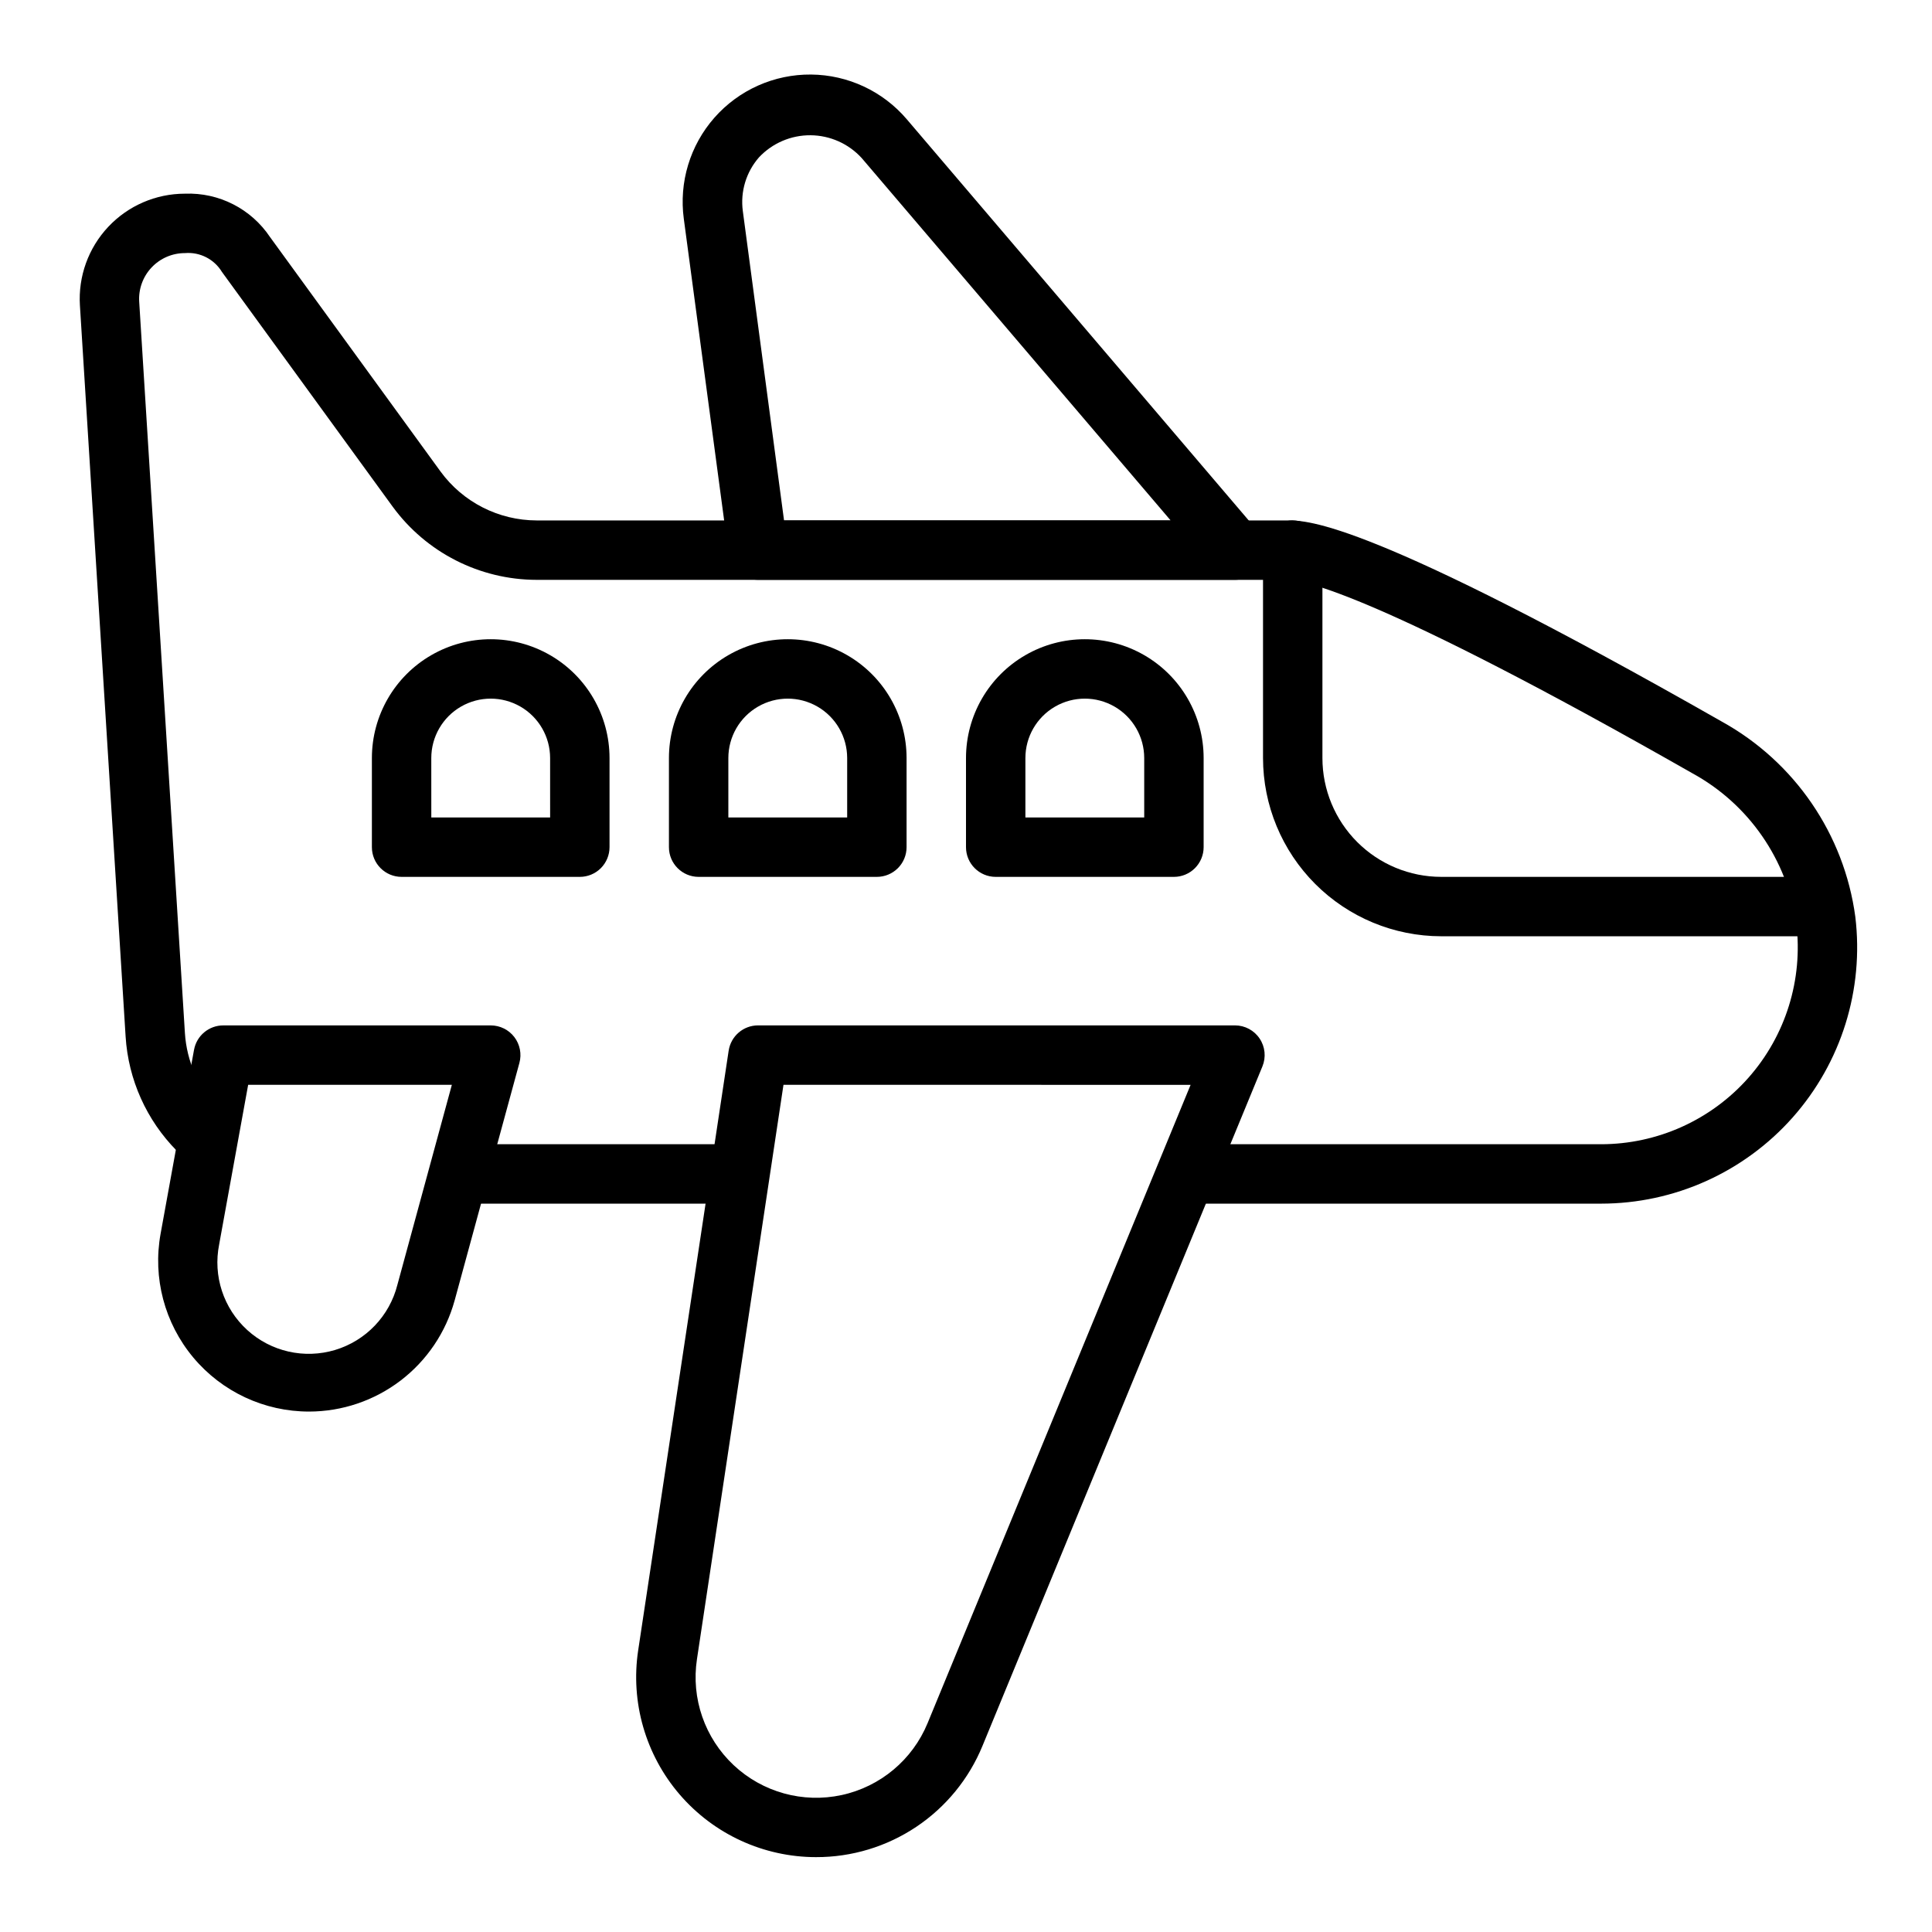 <?xml version="1.0" encoding="UTF-8"?>
<!-- The Best Svg Icon site in the world: iconSvg.co, Visit us! https://iconsvg.co -->
<svg fill="#000000" width="800px" height="800px" version="1.1" viewBox="144 144 512 512" xmlns="http://www.w3.org/2000/svg">
 <g>
  <path d="m568.29 462.98h-105.97c-4.348 0-7.871-3.527-7.871-7.875 0-4.348 3.523-7.871 7.871-7.871h105.97c14.93-0.004 29.141-6.406 39.035-17.586 9.895-11.18 14.523-26.062 12.719-40.879-2.371-16.891-12.59-31.668-27.555-39.848-83.48-47.555-103.2-51.254-107.25-51.254h-199.03c-15.105-0.023-29.293-7.254-38.195-19.461l-45.191-62.133c-2.055-3.398-5.859-5.336-9.816-5-3.352-0.004-6.555 1.383-8.848 3.824-2.297 2.441-3.481 5.727-3.269 9.07l12.109 193.74c0.469 7.609 3.688 14.789 9.059 20.199 3.066 3.086 3.047 8.07-0.043 11.137-3.086 3.062-8.07 3.043-11.133-0.047-8.051-8.121-12.883-18.891-13.594-30.305l-12.109-193.74c-0.48-7.684 2.234-15.223 7.504-20.832 5.269-5.613 12.625-8.793 20.324-8.793 9-0.348 17.535 4 22.547 11.488l45.191 62.141c5.938 8.133 15.398 12.945 25.465 12.965h199.03c5.305 0 21.445 0 115.06 53.309h-0.004c19.309 10.672 32.43 29.852 35.379 51.711 2.332 19.285-3.707 38.641-16.586 53.18-12.883 14.535-31.375 22.855-50.801 22.859z"/>
  <path d="m337.02 462.98h-68.227c-4.348 0-7.875-3.527-7.875-7.875 0-4.348 3.527-7.871 7.875-7.871h68.227c4.348 0 7.871 3.523 7.871 7.871 0 4.348-3.523 7.875-7.871 7.875z"/>
  <path d="m360.29 636.16c-13.895 0-27.098-6.055-36.16-16.586-9.059-10.531-13.078-24.492-11.004-38.227l23.977-158.91h0.004c0.578-3.852 3.891-6.699 7.785-6.699h126.39c2.625 0 5.078 1.312 6.535 3.496 1.461 2.18 1.738 4.949 0.738 7.375l-74.172 180.03c-3.582 8.746-9.691 16.227-17.547 21.484s-17.098 8.055-26.551 8.035zm-8.66-204.67-22.93 152.21c-1.574 10.387 2.059 20.883 9.715 28.074 7.656 7.191 18.363 10.156 28.629 7.934 10.266-2.223 18.785-9.352 22.781-19.066l69.699-169.15z"/>
  <path d="m471.29 297.66h-126.39c-3.945-0.004-7.281-2.926-7.801-6.836l-11.879-88.812c-1.316-9.699 1.645-19.492 8.117-26.836 6.473-7.344 15.82-11.512 25.609-11.422 9.785 0.09 19.055 4.426 25.391 11.887l92.938 109.04c1.988 2.336 2.438 5.613 1.152 8.398-1.281 2.785-4.066 4.57-7.133 4.578zm-119.51-15.746h102.45l-81.879-96.039c-3.484-3.809-8.395-5.992-13.559-6.031-5.16-0.035-10.102 2.082-13.641 5.844-3.414 3.898-4.981 9.086-4.297 14.223z"/>
  <path d="m620.41 392.12h-94.465c-12.52-0.012-24.527-4.992-33.383-13.848-8.855-8.855-13.836-20.859-13.848-33.383v-55.105c0-4.348 3.523-7.871 7.871-7.871s7.871 3.523 7.871 7.871v55.105c0 8.352 3.32 16.359 9.223 22.266 5.906 5.906 13.918 9.223 22.266 9.223h94.465c4.348 0 7.875 3.523 7.875 7.871s-3.527 7.871-7.875 7.871z"/>
  <path d="m297.66 376.38h-47.234c-4.348 0-7.871-3.523-7.871-7.871v-23.617c0-11.25 6-21.645 15.742-27.27 9.742-5.625 21.746-5.625 31.488 0 9.742 5.625 15.746 16.02 15.746 27.27v23.617c0 2.086-0.832 4.09-2.305 5.566-1.477 1.477-3.481 2.305-5.566 2.305zm-39.359-15.742h31.488l-0.004-15.746c0-5.625-3-10.824-7.871-13.637-4.871-2.812-10.871-2.812-15.742 0-4.871 2.812-7.875 8.012-7.875 13.637z"/>
  <path d="m376.38 376.38h-47.234c-4.348 0-7.871-3.523-7.871-7.871v-23.617c0-11.25 6.004-21.645 15.746-27.27 9.742-5.625 21.746-5.625 31.488 0 9.742 5.625 15.742 16.02 15.742 27.27v23.617c0 2.086-0.828 4.09-2.305 5.566-1.477 1.477-3.481 2.305-5.566 2.305zm-39.359-15.742h31.488v-15.746c0-5.625-3.004-10.824-7.875-13.637-4.871-2.812-10.871-2.812-15.742 0-4.871 2.812-7.871 8.012-7.871 13.637z"/>
  <path d="m455.1 376.38h-47.23c-4.348 0-7.871-3.523-7.871-7.871v-23.617c0-11.25 6-21.645 15.742-27.27 9.742-5.625 21.746-5.625 31.488 0 9.742 5.625 15.746 16.02 15.746 27.27v23.617c0 2.086-0.832 4.09-2.309 5.566-1.477 1.477-3.477 2.305-5.566 2.305zm-39.359-15.742h31.488v-15.746c0-5.625-3-10.824-7.871-13.637s-10.875-2.812-15.746 0c-4.871 2.812-7.871 8.012-7.871 13.637z"/>
  <path d="m225.92 518.08c-11.859 0.012-23.109-5.242-30.711-14.344-7.602-9.098-10.77-21.102-8.652-32.77l8.863-48.758h0.004c0.68-3.758 3.961-6.481 7.777-6.465h70.848c2.453 0 4.766 1.145 6.258 3.094 1.488 1.949 1.984 4.481 1.34 6.848l-17.168 62.977h-0.004c-2.324 8.445-7.356 15.895-14.32 21.207s-15.477 8.199-24.234 8.211zm-16.156-86.59-7.684 42.289 0.004-0.004c-1.684 8.348 1.141 16.965 7.438 22.695 6.297 5.734 15.141 7.738 23.293 5.281s14.418-9.012 16.5-17.27l14.43-52.992z"/>
 </g>
</svg>